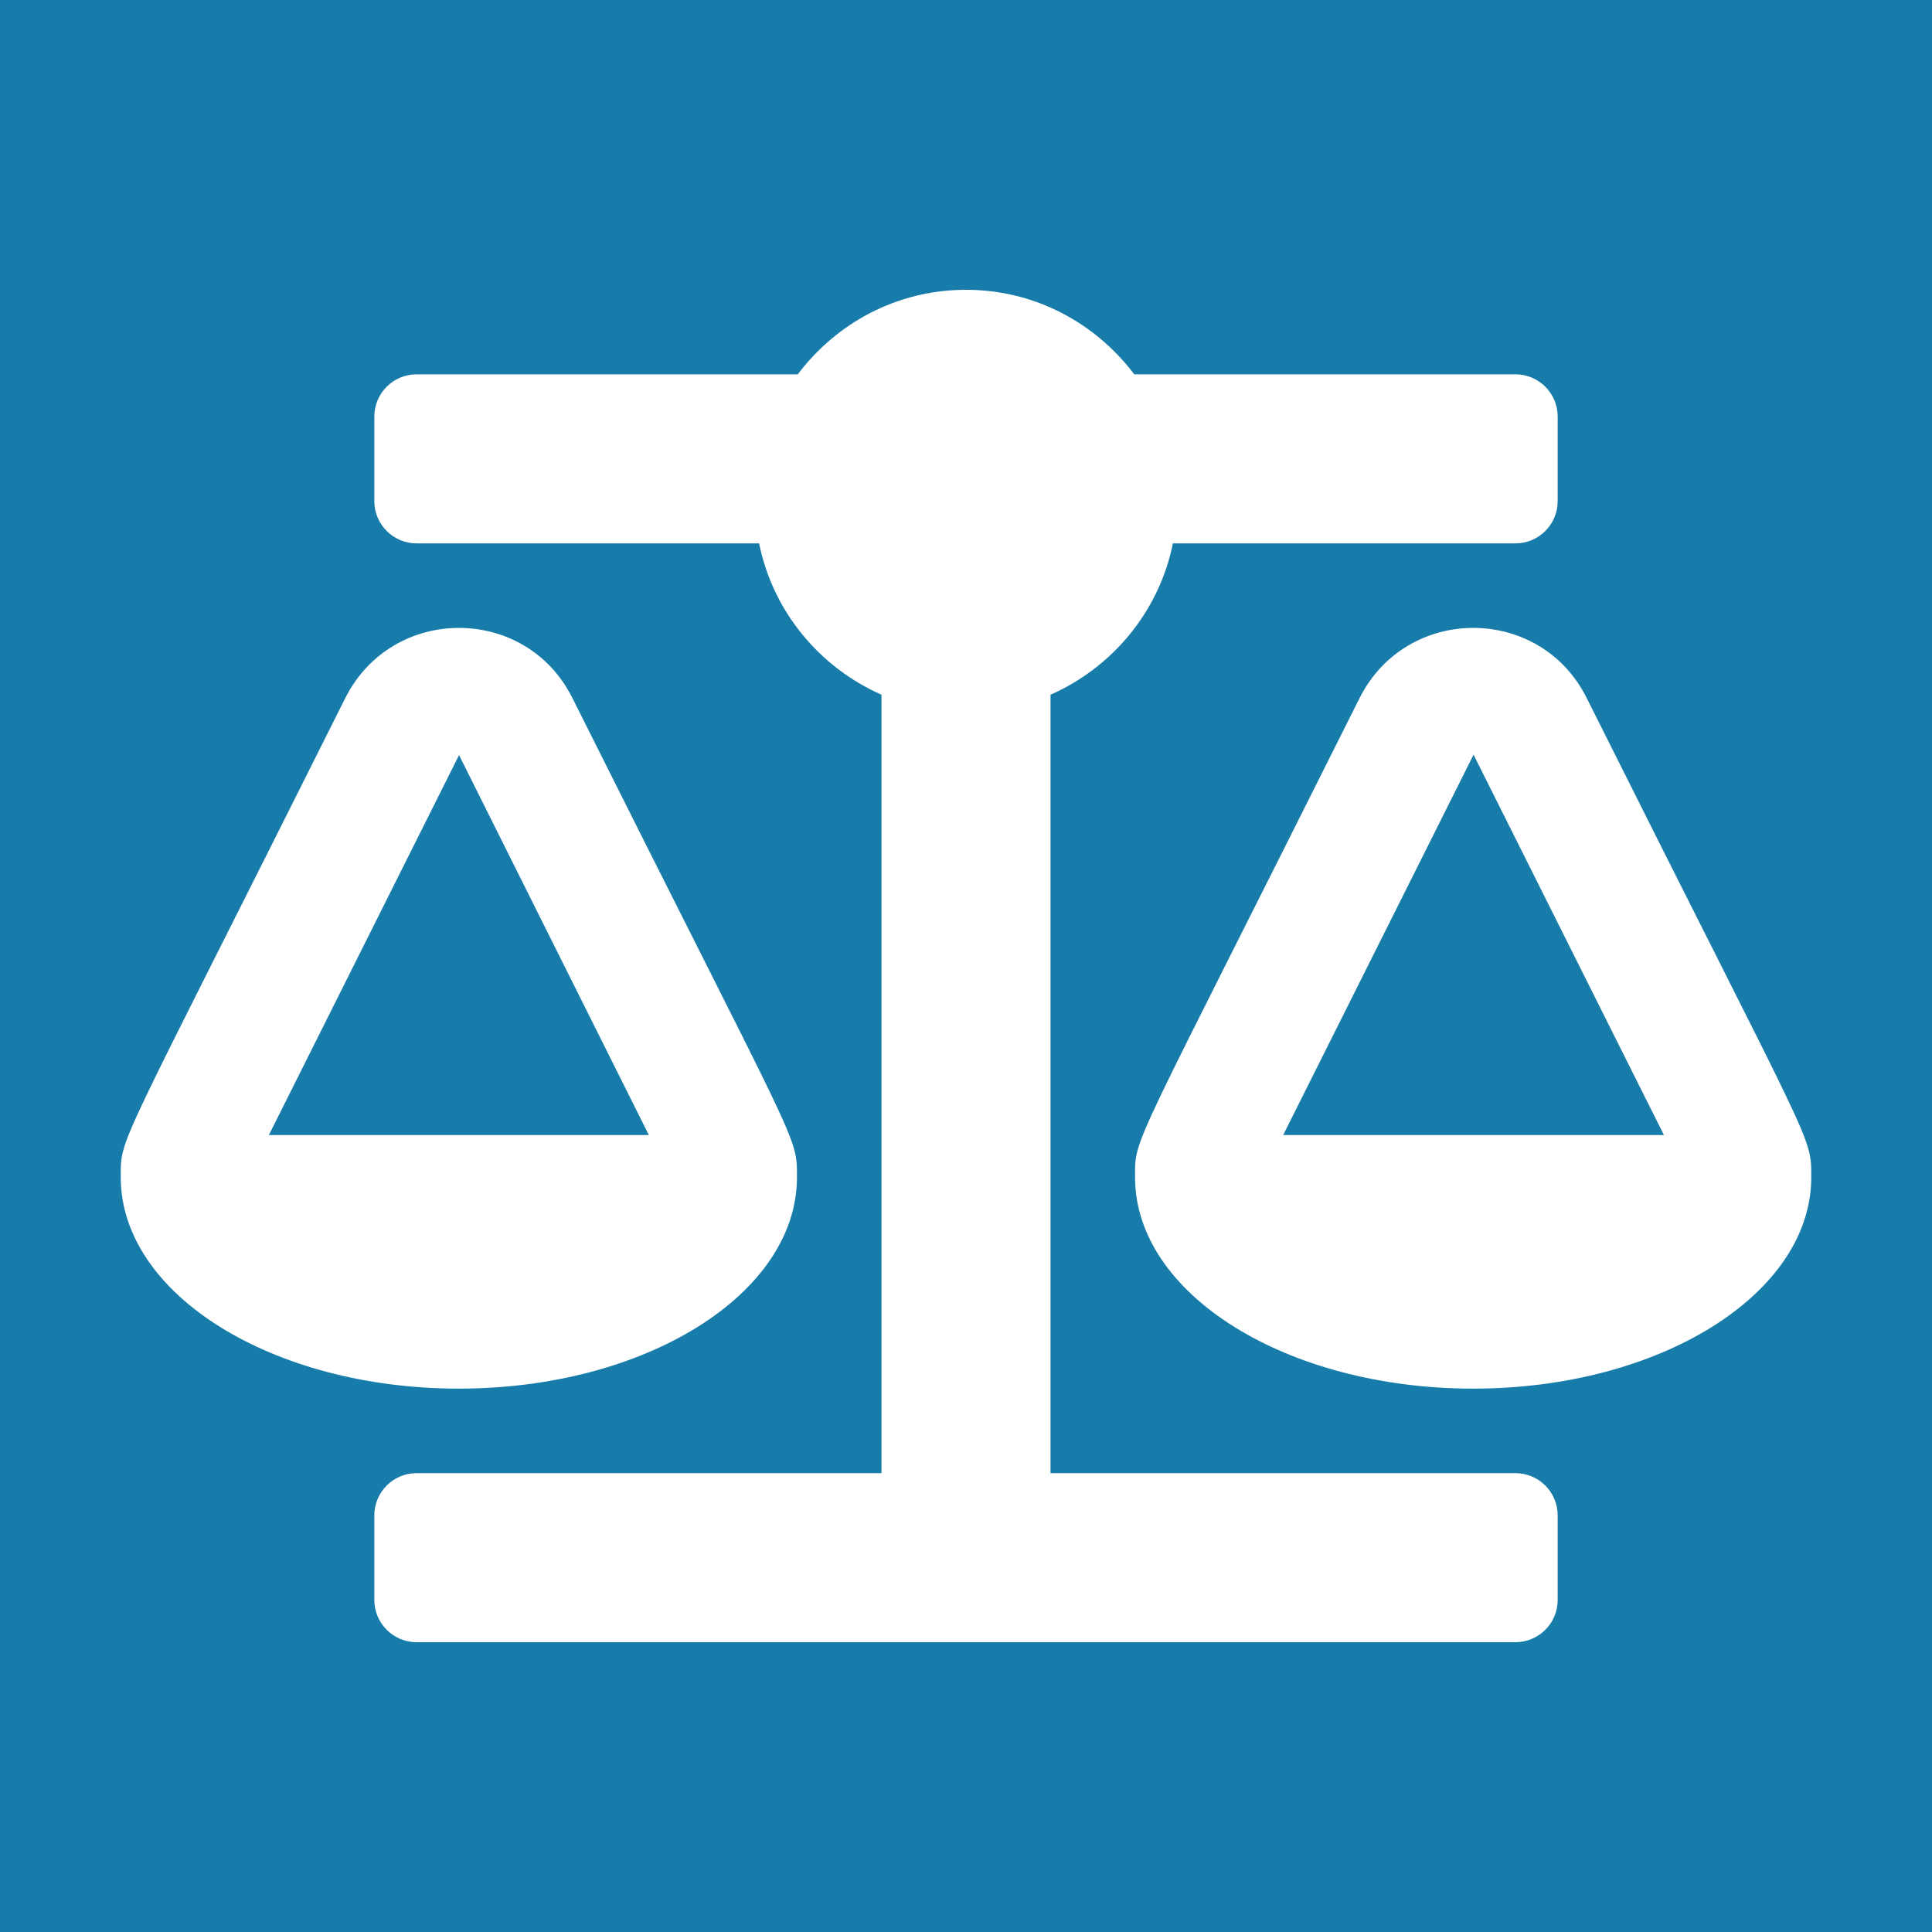 <?xml version="1.0" encoding="UTF-8"?>
<svg id="Calque_1" data-name="Calque 1" xmlns="http://www.w3.org/2000/svg" viewBox="0 0 48 48">
  <rect x="0" width="48" height="48" style="fill: #177caa;"/>
  <path d="M19.8,29.25h0c0-1.06.09-.57-5.58-11.91-1.16-2.32-4.47-2.32-5.64,0-5.72,11.44-5.58,10.88-5.58,11.91h0c0,2.9,3.76,5.25,8.4,5.25s8.4-2.35,8.4-5.25ZM11.4,18.75l4.72,9.45H6.68l4.73-9.45ZM45,29.25c0-1.06.09-.57-5.58-11.91-1.16-2.32-4.47-2.32-5.64,0-5.72,11.44-5.58,10.88-5.58,11.91h0c0,2.9,3.76,5.25,8.4,5.25s8.4-2.35,8.4-5.25h0ZM31.88,28.2l4.73-9.45,4.73,9.45h-9.45ZM37.65,36.6h-11.55v-19.34c1.54-.68,2.7-2.07,3.04-3.76h8.51c.58,0,1.05-.47,1.05-1.05v-2.1c0-.58-.47-1.05-1.05-1.05h-9.47c-.96-1.27-2.46-2.1-4.18-2.1s-3.22.83-4.18,2.1h-9.47c-.58,0-1.05.47-1.05,1.05v2.1c0,.58.47,1.05,1.05,1.05h8.51c.34,1.69,1.5,3.08,3.04,3.76v19.34h-11.55c-.58,0-1.05.47-1.05,1.05v2.1c0,.58.47,1.05,1.05,1.05h27.3c.58,0,1.05-.47,1.05-1.05v-2.1c0-.58-.47-1.05-1.05-1.05Z" style="fill: #fff;"/>
</svg>